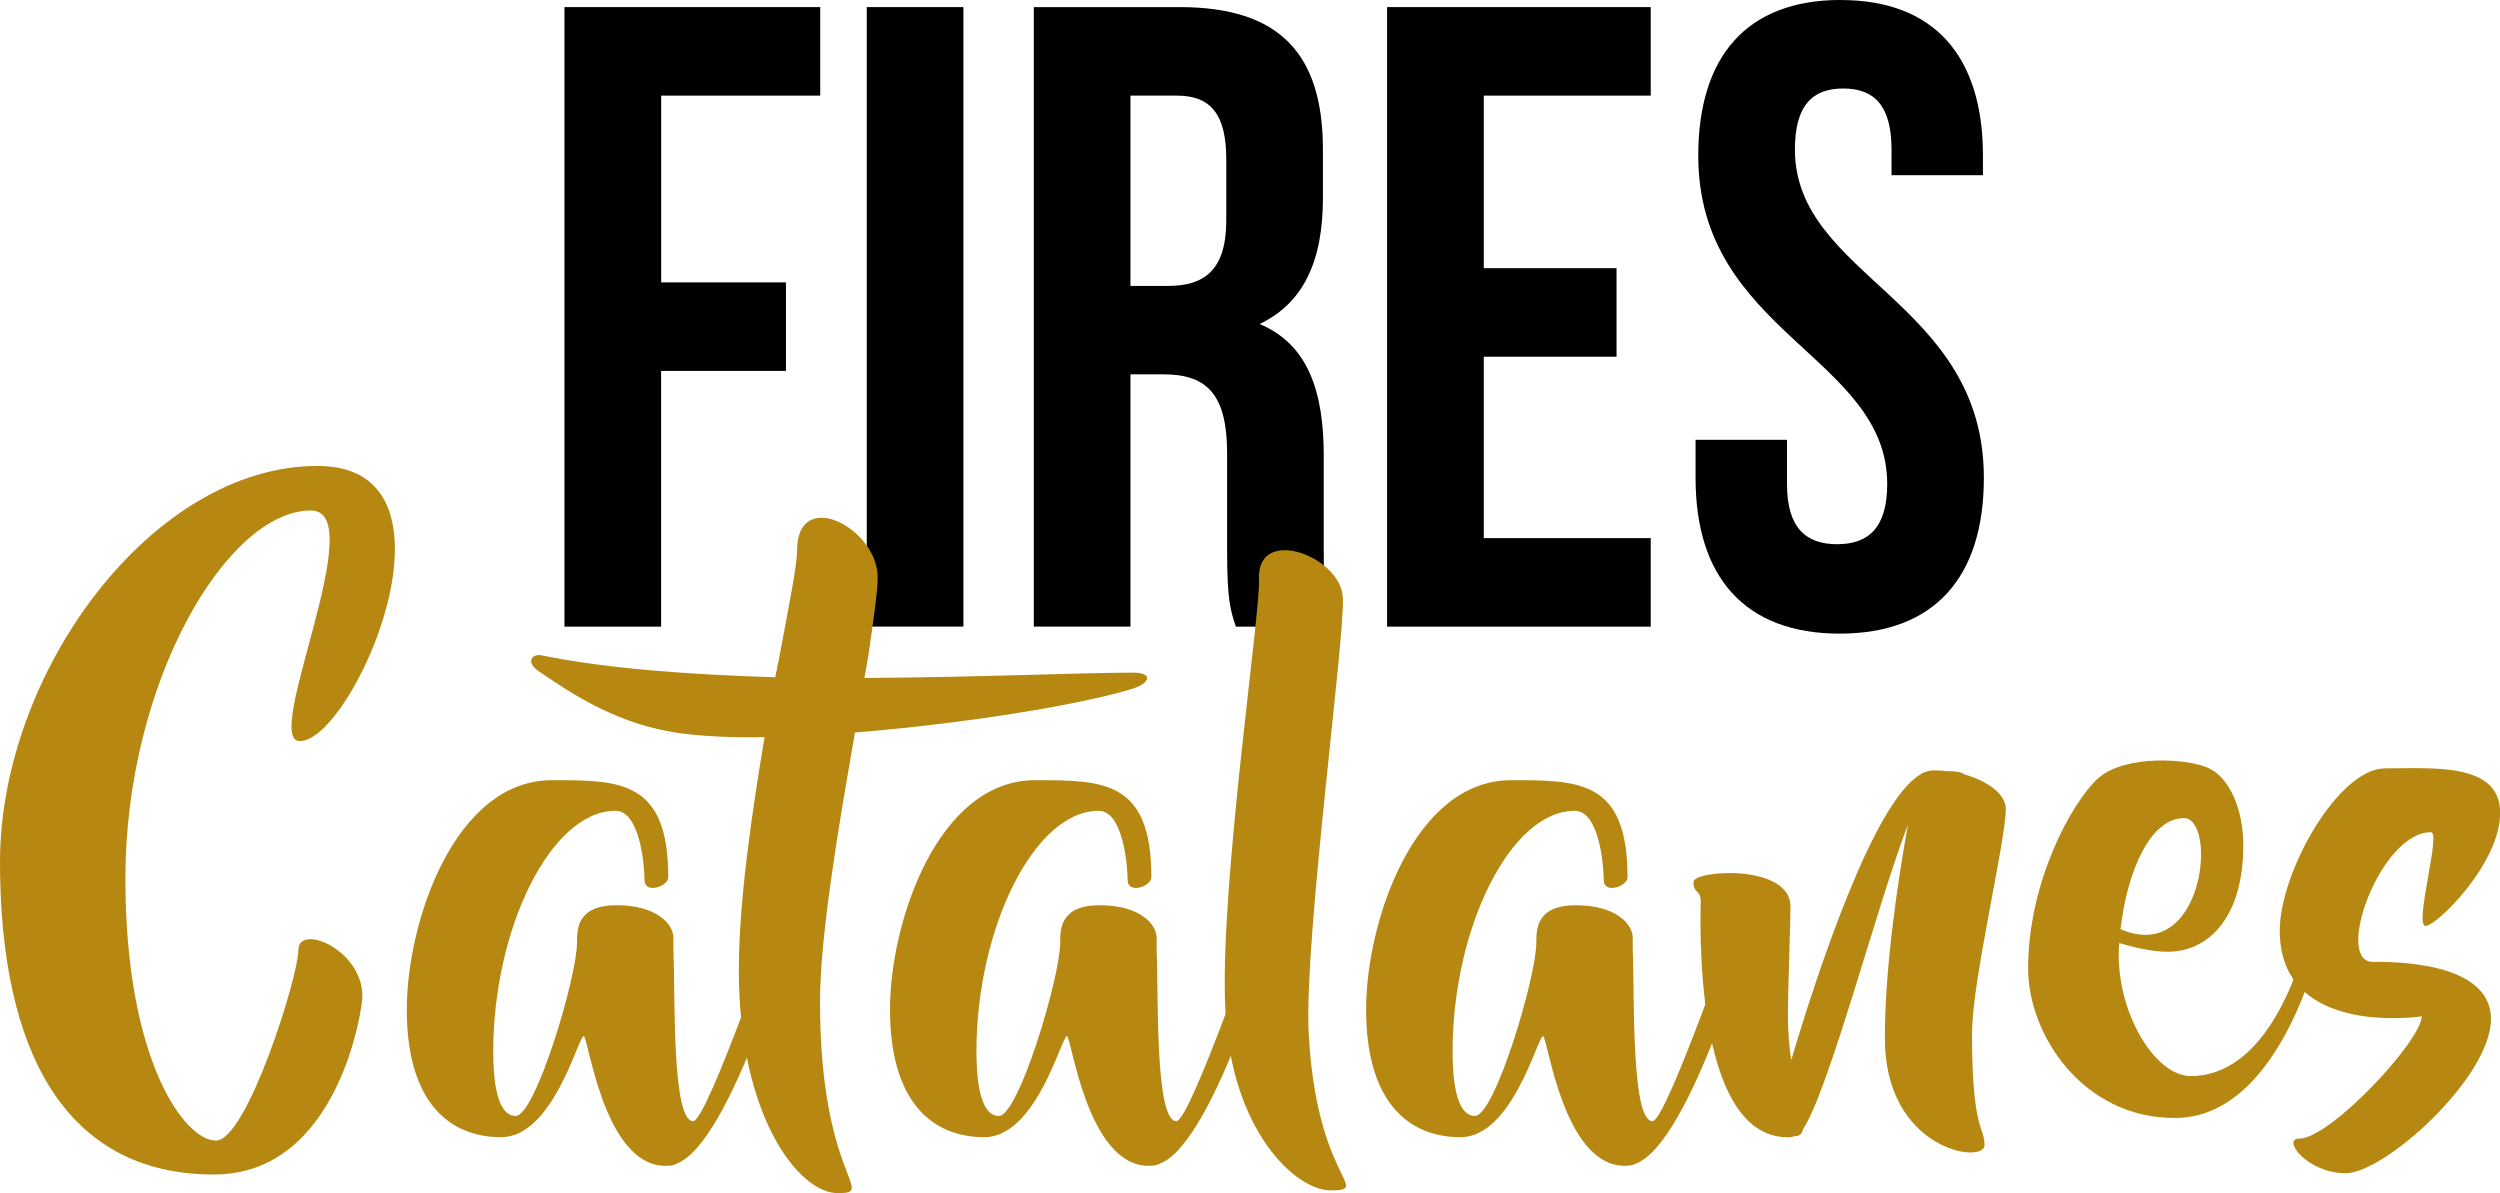 <svg xmlns="http://www.w3.org/2000/svg" width="88" height="42" viewBox="0 0 88 42" fill="none"><path d="M23.271 9.94H27.665V13.056H23.271V22.058H19.869V0.25H28.872V3.366H23.274V9.94H23.271Z" fill="black"></path><path d="M30.51 0.25H33.912V22.056H30.51V0.25Z" fill="black"></path><path d="M43.504 22.058C43.317 21.498 43.194 21.154 43.194 19.378V15.95C43.194 13.925 42.514 13.177 40.968 13.177H39.792V22.056H36.39V0.25H41.525C45.053 0.25 46.567 1.902 46.567 5.267V6.979C46.567 9.223 45.856 10.685 44.339 11.404C46.039 12.12 46.596 13.772 46.596 16.045V19.41C46.596 20.47 46.627 21.247 46.966 22.058H43.501H43.504ZM39.792 3.366V10.064H41.123C42.391 10.064 43.165 9.504 43.165 7.759V5.61C43.165 4.054 42.64 3.366 41.433 3.366H39.792Z" fill="black"></path><path d="M52.229 9.44H56.902V12.556H52.229V18.942H58.106V22.058H48.825V0.25H58.106V3.366H52.229V9.44Z" fill="black"></path><path d="M64.79 0.001C68.1 0.001 69.8 1.994 69.8 5.483V6.168H66.582V5.264C66.582 3.707 65.963 3.115 64.881 3.115C63.8 3.115 63.181 3.707 63.181 5.264C63.181 9.749 69.832 10.59 69.832 16.822C69.832 20.311 68.1 22.304 64.758 22.304C61.416 22.304 59.684 20.311 59.684 16.822V15.482H62.902V17.039C62.902 18.596 63.582 19.156 64.666 19.156C65.751 19.156 66.43 18.596 66.43 17.039C66.43 12.553 59.779 11.713 59.779 5.48C59.779 1.991 61.48 -0.001 64.79 -0.001V0.001Z" fill="black"></path><path d="M11.181 16.401C16.688 16.401 12.434 26.087 10.553 26.087C9.204 26.087 13.085 17.969 10.945 17.969C7.994 17.969 4.414 24.005 4.414 30.931C4.414 37.343 6.505 40.15 7.598 40.15C8.691 40.15 10.504 34.371 10.504 33.435C10.504 32.499 12.758 33.412 12.758 35.073C12.758 35.494 11.921 41.343 7.529 41.343C2.3 41.343 0 37.014 0 30.345C0 23.676 5.344 16.401 11.178 16.401H11.181Z" fill="#B68812"></path><path d="M28.167 31.679C28.052 32.216 25.772 40.266 23.799 40.967C23.73 41.014 23.589 41.037 23.428 41.037C21.243 41.037 20.709 36.473 20.546 36.473C20.359 36.473 19.476 40.029 17.64 40.029C15.805 40.029 14.319 38.787 14.319 35.535C14.319 32.47 15.991 27.462 19.433 27.462C21.825 27.462 23.523 27.462 23.523 30.879C23.523 31.205 22.686 31.488 22.686 30.971C22.686 30.454 22.525 28.54 21.662 28.54C19.384 28.54 17.362 32.704 17.362 37.011C17.362 37.877 17.454 39.281 18.151 39.281C18.848 39.281 20.311 34.391 20.311 33.175C20.311 32.707 20.311 31.864 21.705 31.864C23.099 31.864 23.704 32.52 23.704 33.011V33.383C23.773 34.974 23.635 39.466 24.401 39.466C24.888 39.466 27.444 32.072 27.608 31.558C27.748 31.067 28.282 31.09 28.167 31.676V31.679Z" fill="#B68812"></path><path d="M39.878 24.239C37.997 24.823 33.883 25.478 30.097 25.784C29.515 29.083 28.864 32.967 28.864 35.26C28.864 41.484 30.886 41.998 29.492 41.998C28.098 41.998 26.007 39.261 26.007 34.16C26.007 31.774 26.449 28.707 26.913 25.946C25.844 25.969 24.868 25.923 24.08 25.828C21.779 25.547 20.13 24.424 18.968 23.63C18.481 23.303 18.736 22.997 19.063 23.069C21.363 23.537 24.289 23.748 27.289 23.84L27.43 23.139C27.777 21.29 28.058 19.887 28.058 19.372C28.058 17.125 30.895 18.578 30.895 20.331C30.895 20.799 30.754 21.758 30.568 23.069L30.427 23.864C34.423 23.84 38.117 23.676 39.93 23.676C40.604 23.699 40.463 24.051 39.884 24.236L39.878 24.239Z" fill="#B68812"></path><path d="M45.176 31.679C45.058 32.216 42.781 40.266 40.808 40.967C40.739 41.014 40.598 41.037 40.438 41.037C38.252 41.037 37.718 36.473 37.555 36.473C37.368 36.473 36.485 40.029 34.649 40.029C32.814 40.029 31.328 38.787 31.328 35.535C31.328 32.47 33 27.462 36.439 27.462C38.831 27.462 40.529 27.462 40.529 30.879C40.529 31.205 39.692 31.488 39.692 30.971C39.692 30.454 39.528 28.54 38.671 28.54C36.393 28.54 34.371 32.704 34.371 37.011C34.371 37.877 34.463 39.281 35.16 39.281C35.857 39.281 37.32 34.391 37.32 33.175C37.32 32.707 37.32 31.864 38.714 31.864C40.108 31.864 40.713 32.52 40.713 33.011V33.383C40.782 34.974 40.644 39.466 41.41 39.466C41.898 39.466 44.453 32.072 44.617 31.558C44.757 31.067 45.291 31.09 45.176 31.676V31.679Z" fill="#B68812"></path><path d="M47.27 21.033C47.339 22.506 45.922 32.895 46.062 36.289C46.318 41.484 48.245 41.857 46.92 41.903C45.618 41.972 43.32 39.775 43.131 35.514C42.922 31.234 44.384 21.521 44.316 20.375C44.247 18.48 47.198 19.581 47.267 21.03L47.27 21.033Z" fill="#B68812"></path><path d="M61.933 31.679C61.815 32.216 59.541 40.266 57.564 40.967C57.495 41.014 57.355 41.037 57.194 41.037C55.011 41.037 54.475 36.473 54.315 36.473C54.128 36.473 53.245 40.029 51.409 40.029C49.573 40.029 48.087 38.787 48.087 35.535C48.087 32.47 49.76 27.462 53.199 27.462C55.594 27.462 57.289 27.462 57.289 30.879C57.289 31.205 56.451 31.488 56.451 30.971C56.451 30.454 56.291 28.54 55.43 28.54C53.153 28.54 51.131 32.704 51.131 37.011C51.131 37.877 51.222 39.281 51.919 39.281C52.617 39.281 54.079 34.391 54.079 33.175C54.079 32.707 54.079 31.864 55.473 31.864C56.867 31.864 57.472 32.52 57.472 33.011V33.383C57.541 34.974 57.404 39.466 58.169 39.466C58.657 39.466 61.213 32.072 61.376 31.558C61.517 31.067 62.05 31.09 61.936 31.676L61.933 31.679Z" fill="#B68812"></path><path d="M69.413 36.312C69.413 39.844 69.855 39.633 69.855 40.312C69.855 40.991 66.347 40.5 66.347 36.546C66.347 33.949 66.835 30.836 67.159 29.036C66.138 31.633 64.371 38.417 63.464 39.752C63.441 39.867 63.396 39.939 63.278 39.986H63.209C63.14 40.009 63.046 40.032 62.931 40.032C59.538 40.032 59.865 32.078 59.865 31.725C59.865 31.304 59.609 31.468 59.609 31.047C59.609 30.625 63.026 30.391 63.026 31.913C63.026 32.404 62.934 34.931 62.934 35.702C62.934 36.312 62.98 36.849 63.051 37.317C63.935 34.345 65.934 28.216 67.606 27.257C67.652 27.211 67.721 27.188 67.793 27.165C67.885 27.142 67.956 27.119 68.048 27.119C68.186 27.119 68.326 27.119 68.49 27.142C68.86 27.142 69.069 27.188 69.141 27.257C69.884 27.468 70.604 27.913 70.604 28.473C70.604 29.597 69.419 34.533 69.419 36.312H69.413Z" fill="#B68812"></path><path d="M81.707 33.152C81.543 33.62 80.195 39.353 76.547 39.353C73.317 39.353 71.39 36.427 71.39 34.088C71.39 31.047 72.924 28.239 73.853 27.396C74.806 26.552 77.037 26.694 77.757 27.044C78.454 27.373 78.965 28.447 78.965 29.758C78.965 32.216 77.803 33.502 76.292 33.502C75.732 33.502 75.084 33.337 74.596 33.195C74.41 35.512 75.827 37.877 77.106 37.877C80.058 37.877 81.105 33.337 81.242 32.941C81.406 32.496 81.87 32.661 81.707 33.152ZM74.642 32.707C77.594 33.972 78.058 28.799 76.874 28.799C75.689 28.799 74.875 30.671 74.642 32.707Z" fill="#B68812"></path><path d="M83.961 27.046C85.657 27.046 88.006 26.836 88.006 28.615C88.006 30.394 85.774 32.592 85.381 32.592C84.963 32.592 85.938 29.293 85.568 29.293C83.778 29.293 82.151 33.857 83.523 33.857C84.128 33.857 87.682 33.81 87.682 35.87C87.682 37.929 83.939 41.297 82.57 41.297C81.202 41.297 80.316 40.081 80.921 40.081C82.037 40.081 85.244 36.618 85.244 35.775C85.244 35.775 80.247 36.546 80.247 32.756C80.247 30.72 82.292 27.046 83.964 27.046H83.961Z" fill="#B68812"></path></svg>